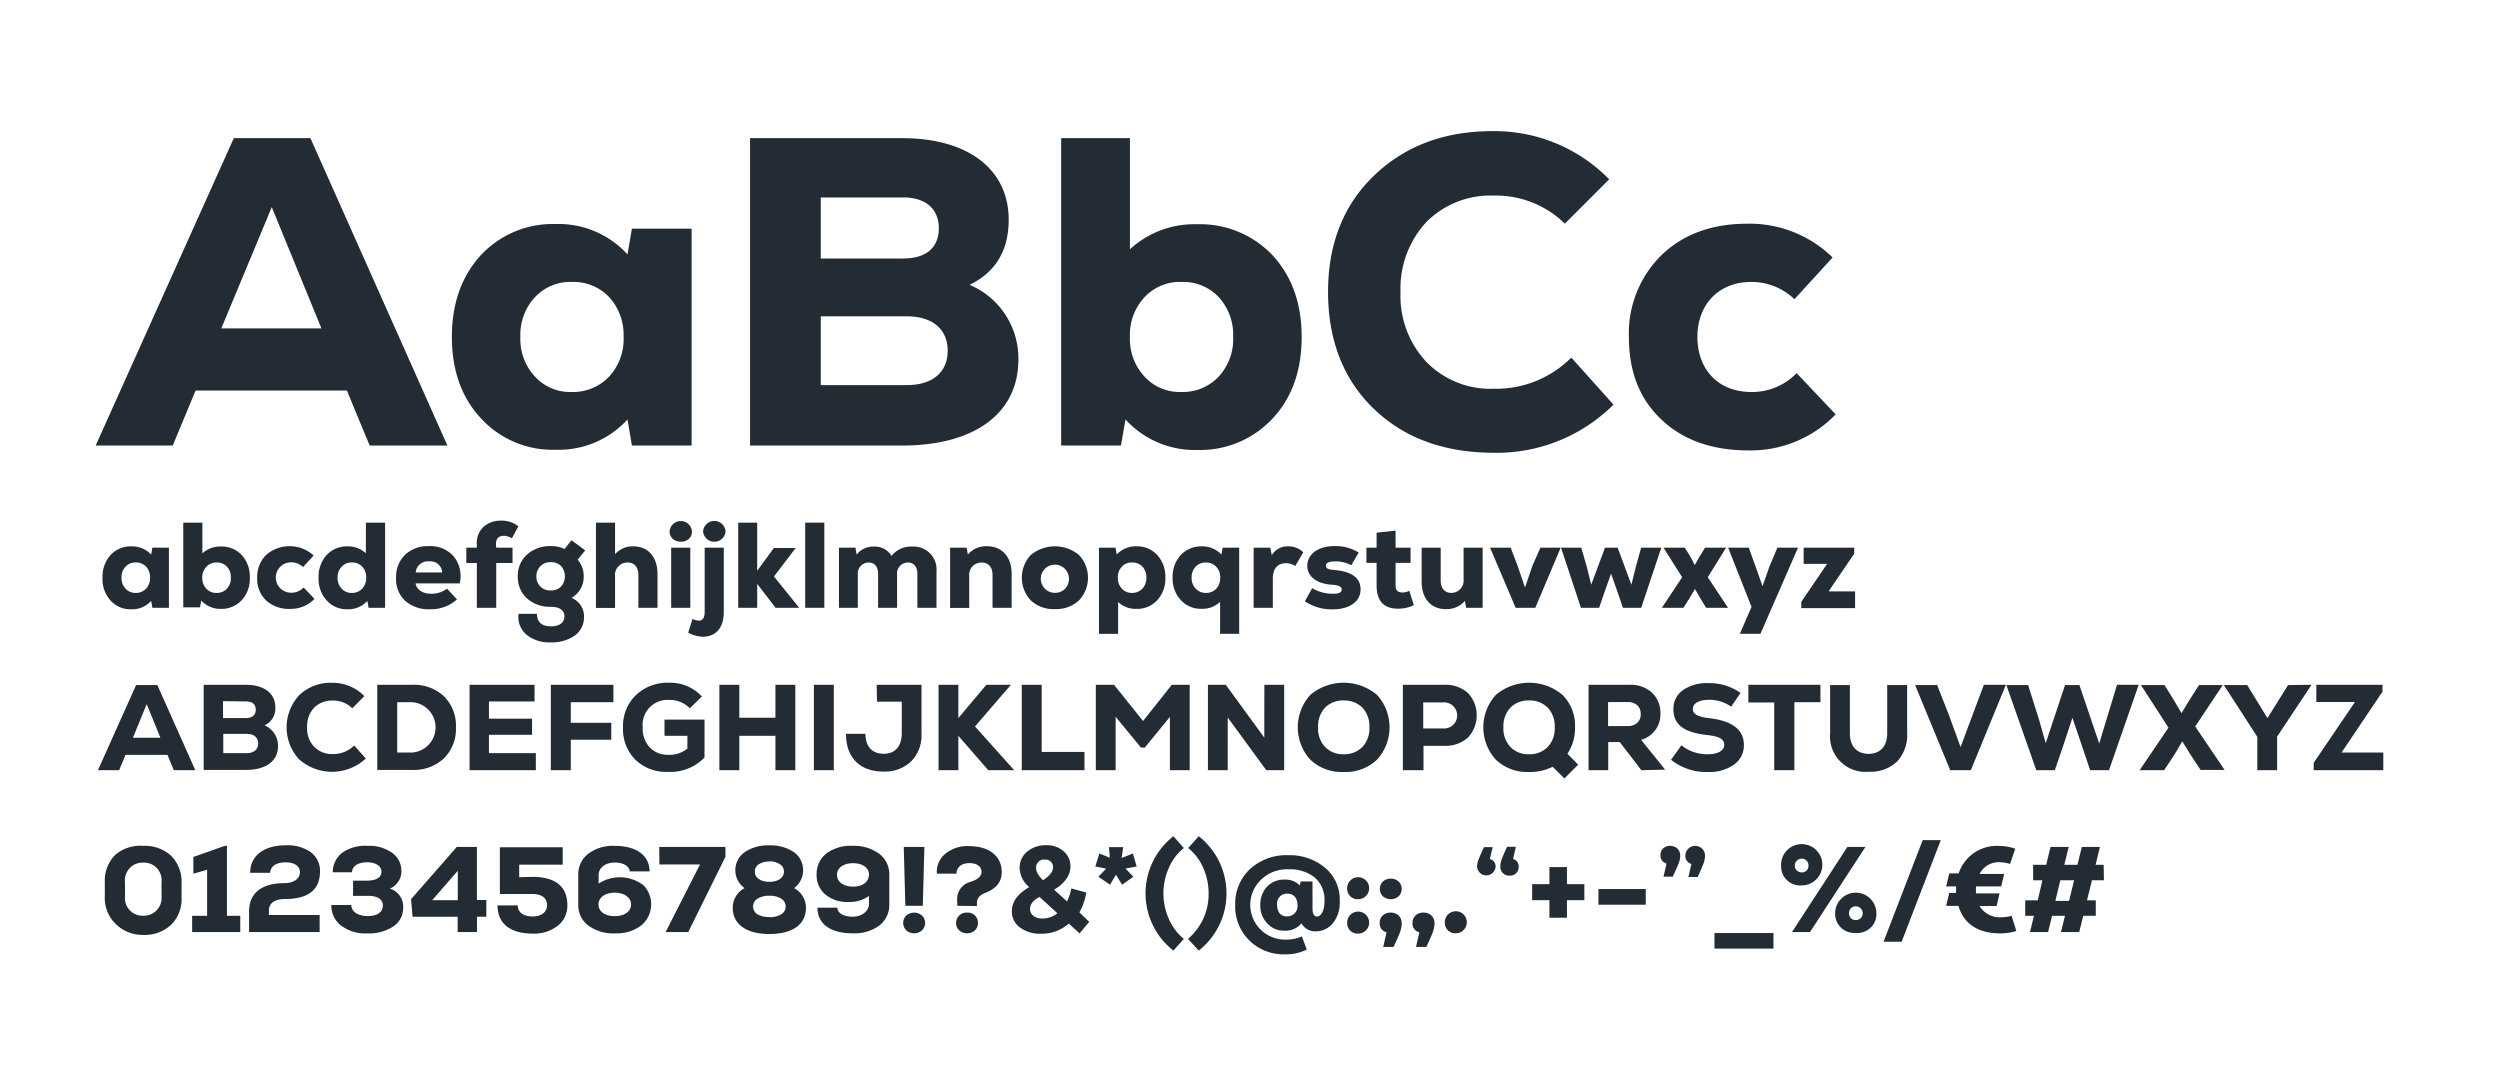 <svg xmlns="http://www.w3.org/2000/svg" viewBox="0 0 363.54 157.21"><defs><style>.cls-1{fill:#232b35;}.cls-2{fill:none;}</style></defs><g id="Layer_2" data-name="Layer 2"><g id="Layer_1-2" data-name="Layer 1"><path class="cls-1" d="M53.76,64.79l-3.32-8h-22l-3.32,8H13.91L34,20.09H45.14l19.92,44.7ZM39.52,30.12,32.18,47.75H46.74Z"/><path class="cls-1" d="M91.89,33.25h8.68V64.79H91.89L91.25,61a13.56,13.56,0,0,1-10.47,4.4,14.11,14.11,0,0,1-10.86-4.59c-2.81-3-4.21-7-4.21-11.82s1.4-8.81,4.21-11.88a14.27,14.27,0,0,1,10.86-4.53A13.54,13.54,0,0,1,91.25,37ZM83.14,57a7.18,7.18,0,0,0,5.43-2.23A8,8,0,0,0,90.68,49a8.15,8.15,0,0,0-2.11-5.81A7.14,7.14,0,0,0,83.14,41a7,7,0,0,0-5.36,2.23A8,8,0,0,0,75.67,49a8,8,0,0,0,2.11,5.75A6.92,6.92,0,0,0,83.14,57Z"/><path class="cls-1" d="M148.09,52.28c0,7.85-6.39,12.51-16.92,12.51h-22.1V20.09h22.1c9.64,0,15.51,4.54,15.51,11.88,0,4.47-1.91,7.6-5.68,9.45A11.62,11.62,0,0,1,148.09,52.28ZM119.35,28.71v8.88h12c3.32,0,5.17-1.59,5.17-4.4s-1.92-4.48-5.17-4.48ZM131.87,56c3.77,0,5.94-1.91,5.94-5s-2.17-5-5.94-5H119.35V56Z"/><path class="cls-1" d="M185.07,37.14q4.22,4.61,4.21,11.88c0,4.85-1.4,8.81-4.21,11.82a14.35,14.35,0,0,1-10.92,4.59A13.6,13.6,0,0,1,163.67,61L163,64.79h-8.69V20.09h10V36.25a13.79,13.79,0,0,1,9.77-3.64A14.52,14.52,0,0,1,185.07,37.14ZM171.78,57a7.15,7.15,0,0,0,5.43-2.23A8,8,0,0,0,179.32,49a8.11,8.11,0,0,0-2.11-5.81A7.11,7.11,0,0,0,171.78,41a7,7,0,0,0-5.36,2.23A8,8,0,0,0,164.31,49a8,8,0,0,0,2.11,5.75A6.92,6.92,0,0,0,171.78,57Z"/><path class="cls-1" d="M199.69,59.37c-4.4-4.28-6.57-10-6.57-16.93s2.23-12.64,6.7-16.92S210,19.07,217,19.07a23.35,23.35,0,0,1,17,7l-6.45,6.45a14.3,14.3,0,0,0-10.28-4.08,13.16,13.16,0,0,0-9.84,3.83,14.2,14.2,0,0,0-3.77,10.21,14,14,0,0,0,3.77,10.16,13,13,0,0,0,9.84,3.89A15.45,15.45,0,0,0,228.49,52l6.14,6.84a24.07,24.07,0,0,1-17.44,7C209.91,65.82,204.1,63.65,199.69,59.37Z"/><path class="cls-1" d="M241.59,61c-3.13-2.94-4.72-6.9-4.72-11.94a15.94,15.94,0,0,1,4.78-12c3.13-3,7.28-4.53,12.46-4.53a17.26,17.26,0,0,1,12.38,4.91l-5.55,6.07A9,9,0,0,0,254.62,41c-4.6,0-7.79,3.19-7.79,8s3.13,8,7.79,8a9,9,0,0,0,6.64-2.74l5.68,6A17.21,17.21,0,0,1,254.3,65.5C249,65.5,244.72,64,241.59,61Z"/><path class="cls-1" d="M22.16,79.64h2.4v8.74h-2.4l-.18-1a3.72,3.72,0,0,1-2.9,1.22,3.87,3.87,0,0,1-3-1.27A4.6,4.6,0,0,1,14.91,84a4.66,4.66,0,0,1,1.17-3.29,3.93,3.93,0,0,1,3-1.26,3.76,3.76,0,0,1,2.9,1.2Zm-2.42,6.58a2,2,0,0,0,1.5-.62A2.21,2.21,0,0,0,21.82,84a2.24,2.24,0,0,0-.58-1.61,2,2,0,0,0-1.5-.6,1.92,1.92,0,0,0-1.49.62A2.18,2.18,0,0,0,17.67,84a2.21,2.21,0,0,0,.58,1.59A1.92,1.92,0,0,0,19.74,86.22Z"/><path class="cls-1" d="M35.16,80.72A4.66,4.66,0,0,1,36.33,84a4.6,4.6,0,0,1-1.17,3.27,4,4,0,0,1-3,1.27,3.75,3.75,0,0,1-2.9-1.22l-.17,1H26.65V76h2.78v4.47a3.83,3.83,0,0,1,2.7-1A4,4,0,0,1,35.16,80.72Zm-3.68,5.5A2,2,0,0,0,33,85.6,2.22,2.22,0,0,0,33.57,84,2.25,2.25,0,0,0,33,82.4a2,2,0,0,0-1.5-.6,1.93,1.93,0,0,0-1.49.62A2.22,2.22,0,0,0,29.41,84,2.25,2.25,0,0,0,30,85.6,1.93,1.93,0,0,0,31.48,86.22Z"/><path class="cls-1" d="M38.71,87.33A4.33,4.33,0,0,1,37.4,84a4.43,4.43,0,0,1,1.33-3.33,5.19,5.19,0,0,1,6.88.11l-1.54,1.68a2.48,2.48,0,0,0-1.75-.69,2.21,2.21,0,0,0,0,4.42,2.48,2.48,0,0,0,1.84-.76l1.57,1.66a4.77,4.77,0,0,1-3.5,1.45A4.9,4.9,0,0,1,38.71,87.33Z"/><path class="cls-1" d="M53.21,76H56V88.38h-2.4l-.18-1a3.73,3.73,0,0,1-2.9,1.22,3.91,3.91,0,0,1-3-1.27A4.6,4.6,0,0,1,46.33,84a4.66,4.66,0,0,1,1.17-3.29,4,4,0,0,1,3-1.26,3.81,3.81,0,0,1,2.7,1ZM51.16,86.22a2,2,0,0,0,1.51-.62A2.21,2.21,0,0,0,53.25,84a2.24,2.24,0,0,0-.58-1.61,2,2,0,0,0-1.51-.6,1.89,1.89,0,0,0-1.48.62A2.18,2.18,0,0,0,49.09,84a2.22,2.22,0,0,0,.59,1.59A1.89,1.89,0,0,0,51.16,86.22Z"/><path class="cls-1" d="M66,80.93a4.63,4.63,0,0,1,.85,3.91H60.43c.16.9,1,1.5,2.27,1.5A3.65,3.65,0,0,0,65,85.6l1.45,1.56a5.56,5.56,0,0,1-3.93,1.43,5.07,5.07,0,0,1-3.62-1.24A4.28,4.28,0,0,1,57.6,84a4.45,4.45,0,0,1,1.31-3.33,4.72,4.72,0,0,1,3.4-1.25A4.55,4.55,0,0,1,66,80.93Zm-5.55,2.32H64.3a1.69,1.69,0,0,0-1.91-1.61A1.75,1.75,0,0,0,60.45,83.25Z"/><path class="cls-1" d="M72.16,79.64h2.37v2.23H72.16v6.51H69.34V81.87H67.81V79.64h1.53v-.46a3.22,3.22,0,0,1,1-2.6,3.81,3.81,0,0,1,2.53-.87,3.92,3.92,0,0,1,2.51.82l-.94,1.75a2.3,2.3,0,0,0-1.15-.37c-.79,0-1.18.42-1.18,1.27Z"/><path class="cls-1" d="M84.92,89.72a3.23,3.23,0,0,1-1.32,2.69,5.81,5.81,0,0,1-3.52,1,5.23,5.23,0,0,1-3.56-1.15,3.36,3.36,0,0,1-1.11-3h2.67c0,1.15.67,1.82,2,1.82s2-.58,2-1.45-.69-1.39-2-1.39A5,5,0,0,1,76.61,87,4.17,4.17,0,0,1,75.3,83.8a4.1,4.1,0,0,1,1.35-3.17,5,5,0,0,1,3.45-1.22,4.62,4.62,0,0,1,2,.42l1-1.27,2,1.47L84,81.39a3.56,3.56,0,0,1,.88,2.41,3.51,3.51,0,0,1-1.78,3.14A2.85,2.85,0,0,1,84.92,89.72ZM80.1,85.86a2,2,0,0,0,1.48-.56,2.27,2.27,0,0,0,0-3,2,2,0,0,0-1.48-.55,2,2,0,0,0-1.49.55A2.08,2.08,0,0,0,78,83.8a2,2,0,0,0,.57,1.48A2,2,0,0,0,80.1,85.86Z"/><path class="cls-1" d="M95.61,83.44v4.94H92.83V83.6c0-1.13-.58-1.8-1.57-1.8a1.8,1.8,0,0,0-1.82,2v4.6H86.66V76h2.78v4.59a3.37,3.37,0,0,1,2.67-1.14C94.24,79.45,95.61,81,95.61,83.44Z"/><path class="cls-1" d="M99,78.77a1.65,1.65,0,0,1-1.17-.42,1.42,1.42,0,0,1-.46-1.08,1.63,1.63,0,0,1,3.25,0,1.4,1.4,0,0,1-.44,1.08A1.69,1.69,0,0,1,99,78.77Zm-1.4,9.61V79.64h2.78v8.74Z"/><path class="cls-1" d="M100.08,92l.62-2a2.2,2.2,0,0,0,.9.25c.59,0,.87-.42.87-1.27V79.64h2.78V89c0,2.28-1.14,3.59-3.06,3.59A4.65,4.65,0,0,1,100.08,92Zm2.16-14.73a1.64,1.64,0,0,1,3.27,0,1.64,1.64,0,0,1-3.27,0Z"/><path class="cls-1" d="M116.21,88.38h-3.43l-2.67-3.47v3.47h-2.76V76h2.76v7l2.42-3.31h3.17l-3.15,4.14Z"/><path class="cls-1" d="M117.09,88.38V76h2.78V88.38Z"/><path class="cls-1" d="M136.18,83.09v5.29H133.4V83.44c0-1-.51-1.64-1.38-1.64a1.59,1.59,0,0,0-1.57,1.8v4.78h-2.76V83.44c0-1-.5-1.64-1.36-1.64a1.6,1.6,0,0,0-1.59,1.8v4.78H122V79.64h2.4l.16,1a3.12,3.12,0,0,1,2.5-1.16,2.82,2.82,0,0,1,2.58,1.36,3.62,3.62,0,0,1,3-1.36A3.33,3.33,0,0,1,136.18,83.09Z"/><path class="cls-1" d="M147.11,83.44v4.94h-2.78V83.6c0-1.13-.6-1.8-1.59-1.8a1.79,1.79,0,0,0-1.8,2v4.6h-2.78V79.64h2.4l.18,1a3.5,3.5,0,0,1,2.81-1.21C145.73,79.45,147.11,81,147.11,83.44Z"/><path class="cls-1" d="M153.39,88.57a4.79,4.79,0,0,1-3.49-1.26,4.82,4.82,0,0,1,0-6.61,5.51,5.51,0,0,1,7,0,4.82,4.82,0,0,1,0,6.61A4.83,4.83,0,0,1,153.39,88.57ZM155.44,84a2.05,2.05,0,1,0-2.05,2.21A2,2,0,0,0,155.44,84Z"/><path class="cls-1" d="M168.29,80.72A4.66,4.66,0,0,1,169.46,84a4.6,4.6,0,0,1-1.17,3.27,3.94,3.94,0,0,1-3,1.27,3.74,3.74,0,0,1-2.7-1v4.63h-2.78V79.64h2.4l.18,1a3.78,3.78,0,0,1,2.9-1.2A4,4,0,0,1,168.29,80.72Zm-3.67,5.5a2,2,0,0,0,1.5-.62A2.21,2.21,0,0,0,166.7,84a2.24,2.24,0,0,0-.58-1.61,2,2,0,0,0-1.5-.6,1.92,1.92,0,0,0-1.49.62,2.18,2.18,0,0,0-.58,1.59,2.21,2.21,0,0,0,.58,1.59A1.92,1.92,0,0,0,164.62,86.22Z"/><path class="cls-1" d="M177.79,79.64h2.41V92.16h-2.78V87.53a3.76,3.76,0,0,1-2.71,1,3.89,3.89,0,0,1-3-1.27A4.52,4.52,0,0,1,170.52,84a4.59,4.59,0,0,1,1.19-3.29,4,4,0,0,1,3-1.26,3.78,3.78,0,0,1,2.91,1.2Zm-2.42,6.58a2,2,0,0,0,1.5-.62,2.29,2.29,0,0,0,.57-1.59,2.26,2.26,0,0,0-.57-1.59,2,2,0,0,0-1.5-.62,1.94,1.94,0,0,0-1.5.6,2.25,2.25,0,0,0-.59,1.61,2.22,2.22,0,0,0,.59,1.59A2,2,0,0,0,175.37,86.22Z"/><path class="cls-1" d="M189.52,80.31l-1.17,2A2.42,2.42,0,0,0,187,81.9c-1.19,0-1.91.76-1.91,2.23v4.25H182.3V79.64h2.42l.22,1.1a2.62,2.62,0,0,1,2.33-1.29A3.08,3.08,0,0,1,189.52,80.31Z"/><path class="cls-1" d="M189.75,87.44l1.06-1.91a5.89,5.89,0,0,0,3.15.81c.76,0,1.15-.21,1.15-.62s-.46-.63-1.38-.69c-2.21-.12-3.63-1.16-3.63-2.77s1.52-2.85,3.93-2.85a6.38,6.38,0,0,1,3.55.94L196.5,82.2a4.72,4.72,0,0,0-2.35-.56c-.9,0-1.34.21-1.34.63s.4.54,1.2.62c2.56.2,3.84,1.15,3.84,2.83s-1.52,2.89-4.07,2.89A7,7,0,0,1,189.75,87.44Z"/><path class="cls-1" d="M205.59,88a5.12,5.12,0,0,1-2.31.51q-3.1,0-3.1-3.39V81.85H198.7V79.64h1.48V77.46l2.76-.3v2.48h2.18v2.21h-2.18v3.31c0,.69.34,1,1,1a2.35,2.35,0,0,0,1-.25Z"/><path class="cls-1" d="M212.83,79.64h2.77v8.74h-2.4l-.18-1a3.51,3.51,0,0,1-2.77,1.2c-2.14,0-3.52-1.5-3.52-4V79.64h2.77v4.77c0,1.14.59,1.81,1.56,1.81a1.8,1.8,0,0,0,1.77-2Z"/><path class="cls-1" d="M224,79.64h2.95l-3.69,8.74H220.4l-3.72-8.74h3l1,2.63,1.08,3.17,1.08-3.17Z"/><path class="cls-1" d="M238.65,79.64h2.93l-2.92,8.74H236l-.73-2.14-1-2.82-1,2.82-.73,2.14h-2.65L227,79.64h2.94l.78,2.69.67,2.69,2-5.38h1.84l2,5.39.67-2.7Z"/><path class="cls-1" d="M248.34,83.94l2.94,4.44h-3.19l-.76-1.26-.86-1.47-.87,1.47-.8,1.26h-3.13l2.94-4.44-2.71-4.3H245l.82,1.33.63,1.2.67-1.2.82-1.33H251Z"/><path class="cls-1" d="M258.46,79.64h3L256,92.16h-3l1.7-3.91-3.4-8.61h3l1,2.76,1,2.85,1-2.85Z"/><path class="cls-1" d="M265.9,86h3.86v2.43h-7.82v-.92L265.69,82h-3.41V79.64h7.35v.88Z"/><path class="cls-1" d="M25.27,112l-.92-2.23h-6.1L17.33,112H14.24l5.55-12.38h3.09L28.4,112Zm-3.94-9.61-2,4.89h4Z"/><path class="cls-1" d="M40.43,108.49c0,2.18-1.77,3.47-4.69,3.47H29.62V99.58h6.12c2.67,0,4.3,1.25,4.3,3.29a2.69,2.69,0,0,1-1.57,2.61A3.23,3.23,0,0,1,40.43,108.49Zm-8-6.53v2.46h3.32c.92,0,1.44-.44,1.44-1.22S36.7,102,35.79,102Zm3.47,7.56c1,0,1.64-.53,1.64-1.4s-.6-1.4-1.64-1.4H32.47v2.8Z"/><path class="cls-1" d="M43.52,110.45a6.88,6.88,0,0,1,0-9.37,6.58,6.58,0,0,1,4.76-1.79,6.46,6.46,0,0,1,4.7,1.93L51.23,103a3.93,3.93,0,0,0-2.84-1.13,3.65,3.65,0,0,0-2.73,1.06,3.92,3.92,0,0,0-1,2.83,3.87,3.87,0,0,0,1,2.81,3.62,3.62,0,0,0,2.73,1.08,4.29,4.29,0,0,0,3.11-1.24l1.7,1.89a7.23,7.23,0,0,1-9.68.14Z"/><path class="cls-1" d="M59.94,99.58a6.38,6.38,0,0,1,4.63,1.68,6,6,0,0,1,1.73,4.51,6,6,0,0,1-1.73,4.49,6.35,6.35,0,0,1-4.63,1.7H54.86V99.58Zm0,9.85a3.67,3.67,0,0,0,0-7.32H57.76v7.32Z"/><path class="cls-1" d="M71.1,109.52h6.82V112H68.28V99.58h9.45V102H71.1v2.51h6.27v2.34H71.1Z"/><path class="cls-1" d="M89.2,102.11H83v3h5.89v2.46H83V112h-2.9V99.58H89.2Z"/><path class="cls-1" d="M96.63,104.64h5.82v5.51a6.89,6.89,0,0,1-5.32,2.09,6.37,6.37,0,0,1-4.74-1.77,6.3,6.3,0,0,1-1.79-4.7,6.17,6.17,0,0,1,1.88-4.69,6.68,6.68,0,0,1,4.86-1.8,6.22,6.22,0,0,1,4.72,2L100.31,103a4.06,4.06,0,0,0-3-1.22,3.63,3.63,0,0,0-3.85,4,4,4,0,0,0,1,2.88,3.59,3.59,0,0,0,2.71,1.1,4.06,4.06,0,0,0,2.79-.91V107H96.63Z"/><path class="cls-1" d="M112.76,99.58h2.89V112h-2.89v-5h-5.25v5h-2.9V99.58h2.9v4.79h5.25Z"/><path class="cls-1" d="M118.35,112V99.58h2.9V112Z"/><path class="cls-1" d="M127.48,99.58H134v7.13a5.37,5.37,0,0,1-1.5,4,5.51,5.51,0,0,1-4,1.49c-3.45,0-5.47-2-5.48-5.49h2.83c0,1.86,1,2.9,2.65,2.9s2.63-1.06,2.63-3v-4.58h-3.6Z"/><path class="cls-1" d="M147.48,112h-3.77L139.36,107V112h-2.88V99.58h2.88v4.84l4.07-4.84H147l-5.22,6.06Z"/><path class="cls-1" d="M148.58,112V99.58h2.9v9.76h6.22V112Z"/><path class="cls-1" d="M170.4,99.58H173V112h-2.88v-7.75l-3.65,4.46h-.56l-3.68-4.48V112h-2.88V99.58H162l4.22,5.27Z"/><path class="cls-1" d="M183.86,99.58h2.88V112h-2.6l-5.61-7.66,0,3.34V112h-2.88V99.58h2.6l5.6,7.69,0-3.31Z"/><path class="cls-1" d="M195.39,112.26a6.64,6.64,0,0,1-4.85-1.79,7,7,0,0,1,0-9.42,7.53,7.53,0,0,1,9.7,0,7,7,0,0,1,0,9.42A6.64,6.64,0,0,1,195.39,112.26Zm0-2.58a3.63,3.63,0,0,0,2.74-1.08,3.88,3.88,0,0,0,1-2.83,3.94,3.94,0,0,0-1-2.85,3.65,3.65,0,0,0-2.74-1.06,3.61,3.61,0,0,0-2.72,1.06,3.94,3.94,0,0,0-1,2.85,3.88,3.88,0,0,0,1,2.83A3.58,3.58,0,0,0,195.39,109.68Z"/><path class="cls-1" d="M210,99.58a4.91,4.91,0,0,1,3.47,1.2,4.76,4.76,0,0,1,0,6.47,4.92,4.92,0,0,1-3.47,1.21h-3V112H204V99.58Zm-.14,6.35a1.9,1.9,0,1,0,0-3.79h-2.9v3.79Z"/><path class="cls-1" d="M229.49,111.2l-2,2-1.71-1.7a7.33,7.33,0,0,1-3.42.76,6.63,6.63,0,0,1-4.84-1.79,7,7,0,0,1,0-9.42,7.52,7.52,0,0,1,9.69,0,6.25,6.25,0,0,1,1.82,4.72,6.57,6.57,0,0,1-1.1,3.83Zm-7.15-1.52a3.63,3.63,0,0,0,2.74-1.08,3.88,3.88,0,0,0,1-2.83,3.94,3.94,0,0,0-1-2.85,3.65,3.65,0,0,0-2.74-1.06,3.61,3.61,0,0,0-2.72,1.06,3.94,3.94,0,0,0-1,2.85,3.88,3.88,0,0,0,1,2.83A3.58,3.58,0,0,0,222.34,109.68Z"/><path class="cls-1" d="M238.68,112l-3.14-4.09h-1.68V112H231V99.58h6a4.54,4.54,0,0,1,3.23,1.15,4,4,0,0,1,1.22,3,3.81,3.81,0,0,1-2.81,3.85l3.5,4.34Zm-.1-8.16a1.65,1.65,0,0,0-.5-1.29,2.06,2.06,0,0,0-1.43-.46h-2.81v3.49h2.81a2.06,2.06,0,0,0,1.43-.46A1.62,1.62,0,0,0,238.58,103.8Z"/><path class="cls-1" d="M243,110.49l1.5-2.11a6,6,0,0,0,3.84,1.3c1.47,0,2.39-.53,2.39-1.38s-.76-1.22-2.51-1.42c-3.38-.37-4.88-1.52-4.88-3.77a3.32,3.32,0,0,1,1.41-2.77,6,6,0,0,1,3.66-1,7.81,7.81,0,0,1,4.69,1.42l-1.36,2a5.51,5.51,0,0,0-3.2-1c-1.44,0-2.37.51-2.37,1.3s.67,1.17,2.42,1.38c3.32.39,5,1.68,5,3.89a3.4,3.4,0,0,1-1.43,2.85,6.15,6.15,0,0,1-3.79,1.08A8.26,8.26,0,0,1,243,110.49Z"/><path class="cls-1" d="M264.72,99.58v2.53h-3.79V112H258v-9.85h-3.76V99.58Z"/><path class="cls-1" d="M271.76,112.22a5.15,5.15,0,0,1-5.63-5.6v-7H269v7c0,1.89,1,3,2.73,3s2.7-1.15,2.7-3v-7h2.9v7a5.58,5.58,0,0,1-1.47,4.12A5.52,5.52,0,0,1,271.76,112.22Z"/><path class="cls-1" d="M288.49,99.58h3.2L286.59,112h-3l-5.1-12.38h3.2l1.66,4.21,1.75,4.81,1.79-4.81Z"/><path class="cls-1" d="M307.85,99.58H311L306.68,112h-2.74l-1.16-3.45-1.42-4.16L300,108.51,298.8,112h-2.69l-4.35-12.38h3.16l1.56,4.93,1,3.52,2.81-8.45h2.09l2.88,8.5,1.08-3.57Z"/><path class="cls-1" d="M319.22,105.64l4.27,6.32H320l-1.43-2.16-1.23-2-1.18,2L314.7,112h-3.56l4.19-6.19-4-6.19h3.42l1.3,2.08,1.17,2,1.22-2,1.34-2.08h3.44Z"/><path class="cls-1" d="M336.13,99.58l-5,7.53V112h-2.88v-4.85l-4.87-7.53h3.4l2.94,4.81,3-4.81Z"/><path class="cls-1" d="M340.5,109.43h6.07V112H336.45v-1.08l6-8.84h-5.62V99.58h9.62v1Z"/><path class="cls-1" d="M16.77,134.3a5.26,5.26,0,0,1-1.53-4v-2a5.33,5.33,0,0,1,1.53-4A5.58,5.58,0,0,1,20.83,123a5.64,5.64,0,0,1,4.07,1.46,5.32,5.32,0,0,1,1.5,4v2a5.24,5.24,0,0,1-1.5,4,5.57,5.57,0,0,1-4.07,1.49A5.52,5.52,0,0,1,16.77,134.3Zm6.72-4v-2a2.56,2.56,0,0,0-2.66-2.86,2.56,2.56,0,0,0-2.65,2.86v2a2.56,2.56,0,0,0,2.65,2.86A2.58,2.58,0,0,0,23.49,130.34Z"/><path class="cls-1" d="M33,133.17h1.94v2.37h-7v-2.37h2.18v-6.7l-2,.58v-2.44L32.68,123H33Z"/><path class="cls-1" d="M39.1,133.06h7.38v2.48H36.22v-3c0-2.68,1.84-4.12,5.16-4.12,1.35,0,2.23-.65,2.23-1.57s-.79-1.45-2.08-1.45-2.18.51-2.25,1.52h-2.9c0-2.47,2-4,5.15-4a5.91,5.91,0,0,1,3.66,1,3.35,3.35,0,0,1,1.34,2.81c0,2.66-1.7,4-5.09,4-1.49,0-2.34.61-2.34,1.68Z"/><path class="cls-1" d="M58.63,132a3.21,3.21,0,0,1-1.45,2.73,6.43,6.43,0,0,1-3.81,1,5.77,5.77,0,0,1-3.76-1.13,3.6,3.6,0,0,1-1.42-3h2.9c0,1,1,1.61,2.39,1.61s2.19-.59,2.19-1.51-.76-1.43-2.1-1.43H51.34v-2.21h2c1.37,0,2.13-.46,2.13-1.29s-.82-1.38-2.11-1.38-2.17.58-2.17,1.45H48.39A3.57,3.57,0,0,1,49.77,124,5.71,5.71,0,0,1,53.39,123,5.77,5.77,0,0,1,57,124a3.2,3.2,0,0,1,1.37,2.67,2.73,2.73,0,0,1-1.68,2.55A2.73,2.73,0,0,1,58.63,132Z"/><path class="cls-1" d="M70.72,130.87v2.44H69.36v2.23H66.55v-2.23H60l-.23-2.55,6.65-7.6h2.93v7.71Zm-4.15-4.25-3.72,4.28h3.72Z"/><path class="cls-1" d="M77.43,127.51c3.34,0,5.07,1.41,5.07,4.1a3.67,3.67,0,0,1-1.38,3,5.57,5.57,0,0,1-3.64,1.15c-3.31,0-5.13-1.47-5.13-4.1h2.94c0,1,.83,1.61,2.15,1.61s2.11-.66,2.11-1.66S78.79,130,77.43,130H72.69v-6.79h9.14v2.53H75.5v1.82Z"/><path class="cls-1" d="M93.47,128.62a4,4,0,0,1-.22,5.95,6,6,0,0,1-3.83,1.16,6.15,6.15,0,0,1-3.88-1.15,3.66,3.66,0,0,1-1.45-3v-4.37a3.75,3.75,0,0,1,1.45-3.06A5.91,5.91,0,0,1,89.33,123c3.24,0,5.11,1.38,5.13,3.72H91.58c-.08-.8-.94-1.29-2.23-1.29s-2.3.74-2.3,1.82v1.24a5.64,5.64,0,0,1,6.42.17Zm-1.7,2.9c0-1-1-1.71-2.37-1.71s-2.37.67-2.37,1.71.94,1.7,2.37,1.7S91.77,132.53,91.77,131.52Z"/><path class="cls-1" d="M95.86,123.16h9.63v1.43l-5.41,10.95H96.79l5-9.83h-5.9Z"/><path class="cls-1" d="M117.2,132c0,2.42-1.94,3.82-5.32,3.82s-5.33-1.44-5.33-3.82a3.21,3.21,0,0,1,1.72-2.85,3.21,3.21,0,0,1,0-5.22,6,6,0,0,1,3.59-1,6.07,6.07,0,0,1,3.61,1,3.24,3.24,0,0,1,0,5.22A3.22,3.22,0,0,1,117.2,132Zm-5.32,1.37a3.12,3.12,0,0,0,1.73-.42,1.32,1.32,0,0,0,0-2.26,3,3,0,0,0-1.73-.43,3.07,3.07,0,0,0-1.74.43,1.33,1.33,0,0,0,0,2.26A3.15,3.15,0,0,0,111.88,133.34Zm0-8.09a2.72,2.72,0,0,0-1.54.4,1.26,1.26,0,0,0-.58,1.08c0,.87.84,1.47,2.12,1.47s2.12-.6,2.12-1.47a1.26,1.26,0,0,0-.58-1.08A2.75,2.75,0,0,0,111.88,125.25Z"/><path class="cls-1" d="M124,123a6.16,6.16,0,0,1,3.85,1.15,3.73,3.73,0,0,1,1.47,3v4.33a3.76,3.76,0,0,1-1.43,3.09,6.09,6.09,0,0,1-3.86,1.15c-3.25,0-5.15-1.34-5.16-3.73h2.9c0,.8.93,1.31,2.23,1.31s2.36-.76,2.36-1.89v-1.13a4.81,4.81,0,0,1-3,.88,4.94,4.94,0,0,1-3.36-1.1,3.64,3.64,0,0,1-1.25-2.9,3.73,3.73,0,0,1,1.43-3.06A5.87,5.87,0,0,1,124,123Zm2.38,4.21c0-1-.93-1.69-2.33-1.69s-2.34.68-2.34,1.69.92,1.72,2.34,1.72S126.36,128.22,126.36,127.17Z"/><path class="cls-1" d="M131.79,135.29a1.52,1.52,0,0,1,0-2.16,1.76,1.76,0,0,1,2.28,0,1.5,1.5,0,0,1,0,2.16A1.73,1.73,0,0,1,131.79,135.29Zm-.14-3.57-.23-8.56h3l-.23,8.56Z"/><path class="cls-1" d="M139.2,131.72v-.67a2.58,2.58,0,0,1,2-2.83c1-.34,1.53-.82,1.53-1.42,0-.79-.67-1.29-1.78-1.29s-1.86.6-1.86,1.54h-2.85a3.36,3.36,0,0,1,1.21-2.88,5,5,0,0,1,3.43-1.13c3,0,4.79,1.46,4.79,3.8,0,1.39-.8,2.38-2.39,3-.81.3-1.22.78-1.22,1.47v.44Zm.29,3.57a1.42,1.42,0,0,1-.46-1.08,1.5,1.5,0,0,1,1.59-1.5,1.47,1.47,0,0,1,1.59,1.5,1.4,1.4,0,0,1-.44,1.08A1.73,1.73,0,0,1,139.49,135.29Z"/><path class="cls-1" d="M158.39,134.05l-1.4,1.68-1.57-1.43a5.86,5.86,0,0,1-4,1.47,4.8,4.8,0,0,1-3.13-.92,2.85,2.85,0,0,1-1.15-2.34c0-1.38.85-2.54,2.53-3.51a3.75,3.75,0,0,1-1.4-2.8,3,3,0,0,1,1.08-2.35,4.18,4.18,0,0,1,2.81-.94,3.6,3.6,0,0,1,2.5.87,2.83,2.83,0,0,1,1,2.21c0,1.29-.8,2.42-2.37,3.39l1.87,1.7a7.22,7.22,0,0,0,.62-1.89l2.18.6a8.44,8.44,0,0,1-1,2.88Zm-4.63-1.25-2.6-2.37c-.92.47-1.38,1.06-1.38,1.78s.67,1.35,1.73,1.35A3.4,3.4,0,0,0,153.76,132.8Zm-3.1-6.65c0,.58.23,1.06,1,1.85,1-.63,1.47-1.27,1.47-1.89A1.08,1.08,0,0,0,152,125,1.16,1.16,0,0,0,150.66,126.15Z"/><path class="cls-1" d="M165.29,126l-1.63.3,1.15,1.19-1.64,1.16-.89-1.45-.86,1.45-1.7-1.16,1.13-1.17-1.57-.32.58-1.89,1.52.62-.11-1.54h2.06l-.23,1.57,1.64-.65Z"/><path class="cls-1" d="M170.63,138.23a10.56,10.56,0,0,1,0-16.63l1.52,1.72a7.4,7.4,0,0,0-2.17,2.86,9.12,9.12,0,0,0,0,7.47,7.63,7.63,0,0,0,2.17,2.88Z"/><path class="cls-1" d="M172.75,136.53a8.5,8.5,0,0,0,3-6.62,9.05,9.05,0,0,0-.79-3.73,7.42,7.42,0,0,0-2.18-2.86l1.54-1.72a10.59,10.59,0,0,1,0,16.63Z"/><path class="cls-1" d="M192.68,126.18a6,6,0,0,1,2.14,4.8,4.78,4.78,0,0,1-1,3.27,3.19,3.19,0,0,1-2.48,1.18,2.22,2.22,0,0,1-2.08-1.17,3,3,0,0,1-2.53,1.07,3.14,3.14,0,0,1-2.46-1.07,3.63,3.63,0,0,1-1-2.63,3.8,3.8,0,0,1,1-2.72,3.36,3.36,0,0,1,2.56-1,2.87,2.87,0,0,1,2.18.85l.14-.58h1.71V132c0,.86.18,1.27.68,1.27s1.06-.71,1.06-2.25a4.25,4.25,0,0,0-1.43-3.43,5.81,5.81,0,0,0-3.82-1.18,5.37,5.37,0,0,0-3.88,1.43,5.05,5.05,0,0,0,3.57,8.79,5.38,5.38,0,0,0,2.27-.46l.72,1.91a6.62,6.62,0,0,1-3.14.69,7.06,7.06,0,0,1-5.2-2,6.92,6.92,0,0,1-2.07-5.2,6.84,6.84,0,0,1,2.17-5.21,7.81,7.81,0,0,1,5.56-2A8,8,0,0,1,192.68,126.18Zm-4,5.45c0-1-.53-1.68-1.45-1.68a1.44,1.44,0,0,0-1.52,1.59c0,1.08.51,1.72,1.43,1.72A1.51,1.51,0,0,0,188.69,131.63Z"/><path class="cls-1" d="M195.9,129.26a1.6,1.6,0,1,1,1.61,1.5A1.51,1.51,0,0,1,195.9,129.26Zm0,5a1.6,1.6,0,1,1,1.61,1.5A1.51,1.51,0,0,1,195.9,134.21Z"/><path class="cls-1" d="M202.23,132.71a1.6,1.6,0,0,1,1.15.42,1.54,1.54,0,0,1,.45,1.15,4,4,0,0,1-.25,1.28c-.16.44-.48,1.16-.94,2.14h-1.5l.49-2.13a1.28,1.28,0,0,1-1-1.36,1.43,1.43,0,0,1,.44-1.09A1.65,1.65,0,0,1,202.23,132.71Zm-1.13-2.37a1.52,1.52,0,0,1,0-2.16,1.76,1.76,0,0,1,2.28,0,1.52,1.52,0,0,1,0,2.16A1.76,1.76,0,0,1,201.1,130.34Z"/><path class="cls-1" d="M207,132.71a1.6,1.6,0,0,1,1.15.42,1.54,1.54,0,0,1,.45,1.15,4,4,0,0,1-.25,1.28c-.16.44-.48,1.16-.94,2.14h-1.5l.49-2.13a1.28,1.28,0,0,1-1-1.36,1.4,1.4,0,0,1,.45-1.09A1.61,1.61,0,0,1,207,132.71Z"/><path class="cls-1" d="M210.1,134.21a1.6,1.6,0,1,1,1.61,1.5A1.51,1.51,0,0,1,210.1,134.21Z"/><path class="cls-1" d="M216.65,124.91a1.11,1.11,0,0,1,.83,1.15,1.35,1.35,0,0,1-2.69,0,3.07,3.07,0,0,1,.21-1.07c.15-.37.41-1,.8-1.8h1.26Zm3.38,0a1.11,1.11,0,0,1,.81,1.15,1.24,1.24,0,0,1-1.33,1.27,1.27,1.27,0,0,1-1.34-1.32,3.07,3.07,0,0,1,.21-1.07q.19-.56.78-1.8h1.27Z"/><path class="cls-1" d="M230.39,128.57v2.33h-2.53v2.55h-2.55V130.9H222.8v-2.33h2.51v-2.48h2.55v2.48Z"/><path class="cls-1" d="M232.44,131.56v-2.28h6.88v2.28Z"/><path class="cls-1" d="M243.94,123.42a1.45,1.45,0,0,1,.39,1,3.3,3.3,0,0,1-.23,1.13c-.16.41-.45,1.06-.85,1.93H241.9l.44-1.9a1.19,1.19,0,0,1-.88-1.23,1.3,1.3,0,0,1,.41-1A1.58,1.58,0,0,1,243.94,123.42Zm4,1a3.47,3.47,0,0,1-.21,1.11c-.16.41-.44,1.06-.85,2h-1.36l.44-1.9a1.18,1.18,0,0,1-.88-1.23,1.43,1.43,0,0,1,2.86.07Z"/><path class="cls-1" d="M249.31,137.94v-2.26h8.58v2.26Z"/><path class="cls-1" d="M259,125.88a3,3,0,1,1,3,2.87A2.77,2.77,0,0,1,259,125.88Zm1.58,9.66,8.06-12.38h2.62l-8.06,12.38Zm2.14-8.95a1.1,1.1,0,0,0,0-1.43,1,1,0,1,0-1.43,1.43A1.06,1.06,0,0,0,262.72,126.59Zm4.14,6.22a3,3,0,0,1,6,0,2.75,2.75,0,0,1-3,2.85A2.78,2.78,0,0,1,266.86,132.81Zm3.71.71a1,1,0,1,0-1.43-1.43,1.08,1.08,0,0,0,0,1.43A1.06,1.06,0,0,0,270.57,133.52Z"/><path class="cls-1" d="M273.9,136.94l5.69-14.77h2.63l-5.69,14.77Z"/><path class="cls-1" d="M293.21,135.38a7.58,7.58,0,0,1-2.35.35c-3.21,0-5.31-1.39-6.07-4H283l.45-1.88h1a3.05,3.05,0,0,1,0-.49,2.9,2.9,0,0,1,0-.46H283l.45-1.89h1.37a5.84,5.84,0,0,1,5.9-4,7,7,0,0,1,2.33.41l-.76,2.21a5.47,5.47,0,0,0-1.57-.25,3.08,3.08,0,0,0-2.85,1.7h3.57l-.44,1.82h-3.66a3.27,3.27,0,0,0,0,.5,3.41,3.41,0,0,0,0,.51h3.43l-.43,1.84h-2.49a3.46,3.46,0,0,0,3.25,1.63,5.25,5.25,0,0,0,1.42-.21Z"/><path class="cls-1" d="M305.94,128h-1.73l-.73,2.92h1.28v2.25h-1.82l-.59,2.37H299.7l.58-2.37h-1.87l-.59,2.37h-2.63l.58-2.37H294.5v-2.25h1.82L297,128h-1.35v-2.24h1.9l.63-2.6h2.64l-.64,2.6h1.91l.64-2.6h2.63l-.63,2.6h1.18Zm-5.06,3,.73-3h-2l-.73,3Z"/><rect class="cls-2" width="363.54" height="157.21"/></g></g></svg>